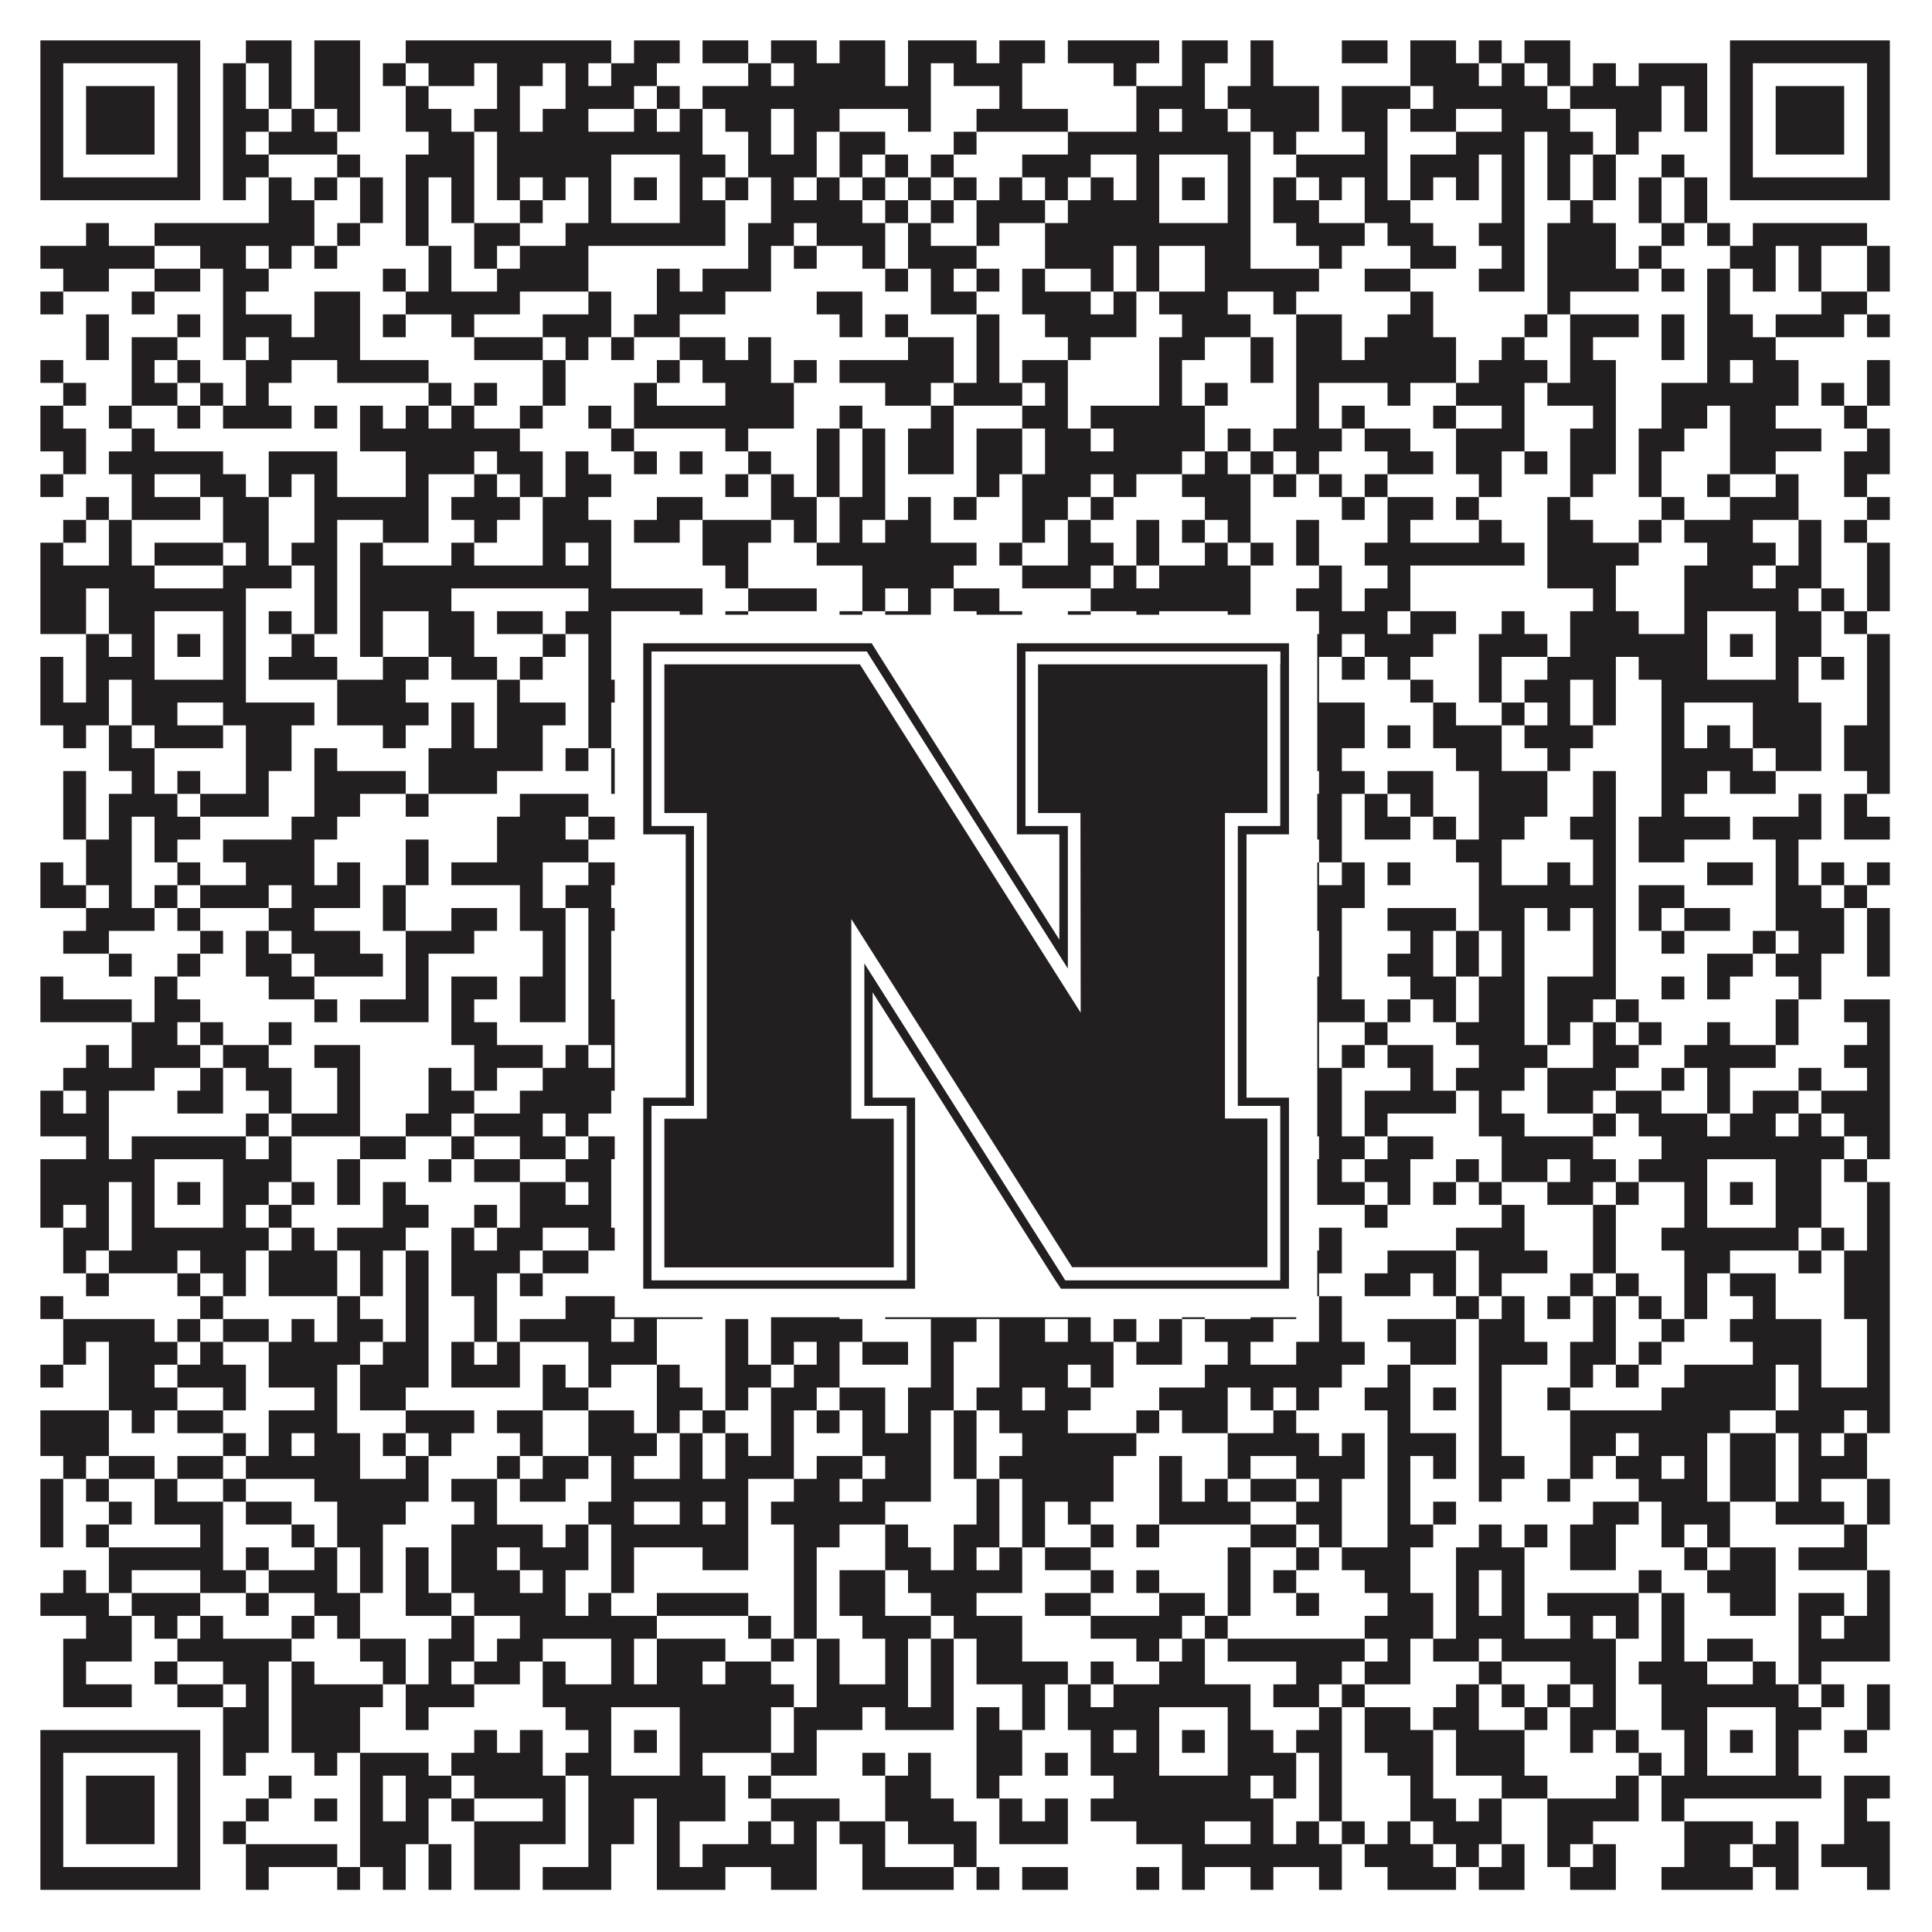 <?xml version="1.0"?>
<svg xmlns="http://www.w3.org/2000/svg" xmlns:xlink="http://www.w3.org/1999/xlink" version="1.1" width="1100px" height="1100px" viewBox="0 0 1100 1100"><rect x="0" y="0" width="1100" height="1100" fill="#ffffff" fill-opacity="1"/><path fill="#231f20" fill-opacity="1" d="M23,23L114,23L114,36L23,36ZM140,23L166,23L166,36L140,36ZM179,23L205,23L205,36L179,36ZM231,23L348,23L348,36L231,36ZM361,23L387,23L387,36L361,36ZM400,23L426,23L426,36L400,36ZM439,23L465,23L465,36L439,36ZM478,23L504,23L504,36L478,36ZM517,23L556,23L556,36L517,36ZM569,23L595,23L595,36L569,36ZM608,23L660,23L660,36L608,36ZM673,23L699,23L699,36L673,36ZM712,23L725,23L725,36L712,36ZM764,23L790,23L790,36L764,36ZM803,23L829,23L829,36L803,36ZM842,23L855,23L855,36L842,36ZM868,23L894,23L894,36L868,36ZM985,23L1076,23L1076,36L985,36ZM23,36L36,36L36,49L23,49ZM101,36L114,36L114,49L101,49ZM127,36L140,36L140,49L127,49ZM153,36L166,36L166,49L153,49ZM179,36L205,36L205,49L179,49ZM218,36L231,36L231,49L218,49ZM244,36L270,36L270,49L244,49ZM283,36L309,36L309,49L283,49ZM322,36L335,36L335,49L322,49ZM348,36L374,36L374,49L348,49ZM426,36L439,36L439,49L426,49ZM452,36L504,36L504,49L452,49ZM517,36L530,36L530,49L517,49ZM543,36L582,36L582,49L543,49ZM634,36L647,36L647,49L634,49ZM673,36L686,36L686,49L673,49ZM712,36L725,36L725,49L712,49ZM803,36L842,36L842,49L803,49ZM855,36L868,36L868,49L855,49ZM881,36L894,36L894,49L881,49ZM907,36L920,36L920,49L907,49ZM933,36L972,36L972,49L933,49ZM985,36L998,36L998,49L985,49ZM1063,36L1076,36L1076,49L1063,49ZM23,49L36,49L36,62L23,62ZM49,49L88,49L88,62L49,62ZM101,49L114,49L114,62L101,62ZM127,49L140,49L140,62L127,62ZM153,49L166,49L166,62L153,62ZM179,49L205,49L205,62L179,62ZM231,49L244,49L244,62L231,62ZM283,49L296,49L296,62L283,62ZM322,49L361,49L361,62L322,62ZM374,49L387,49L387,62L374,62ZM400,49L530,49L530,62L400,62ZM569,49L582,49L582,62L569,62ZM647,49L686,49L686,62L647,62ZM699,49L751,49L751,62L699,62ZM764,49L803,49L803,62L764,62ZM816,49L881,49L881,62L816,62ZM894,49L946,49L946,62L894,62ZM959,49L972,49L972,62L959,62ZM985,49L998,49L998,62L985,62ZM1011,49L1050,49L1050,62L1011,62ZM1063,49L1076,49L1076,62L1063,62ZM23,62L36,62L36,75L23,75ZM49,62L88,62L88,75L49,75ZM101,62L114,62L114,75L101,75ZM127,62L153,62L153,75L127,75ZM166,62L179,62L179,75L166,75ZM192,62L205,62L205,75L192,75ZM231,62L257,62L257,75L231,75ZM270,62L296,62L296,75L270,75ZM309,62L335,62L335,75L309,75ZM361,62L374,62L374,75L361,75ZM387,62L400,62L400,75L387,75ZM413,62L439,62L439,75L413,75ZM452,62L478,62L478,75L452,75ZM517,62L530,62L530,75L517,75ZM556,62L608,62L608,75L556,75ZM647,62L660,62L660,75L647,75ZM673,62L699,62L699,75L673,75ZM712,62L751,62L751,75L712,75ZM764,62L790,62L790,75L764,75ZM803,62L829,62L829,75L803,75ZM855,62L894,62L894,75L855,75ZM920,62L946,62L946,75L920,75ZM959,62L972,62L972,75L959,75ZM985,62L998,62L998,75L985,75ZM1011,62L1050,62L1050,75L1011,75ZM1063,62L1076,62L1076,75L1063,75ZM23,75L36,75L36,88L23,88ZM49,75L88,75L88,88L49,88ZM101,75L114,75L114,88L101,88ZM127,75L140,75L140,88L127,88ZM153,75L192,75L192,88L153,88ZM244,75L270,75L270,88L244,88ZM283,75L400,75L400,88L283,88ZM426,75L439,75L439,88L426,88ZM452,75L465,75L465,88L452,88ZM478,75L504,75L504,88L478,88ZM543,75L556,75L556,88L543,88ZM608,75L712,75L712,88L608,88ZM725,75L738,75L738,88L725,88ZM777,75L790,75L790,88L777,88ZM829,75L868,75L868,88L829,88ZM881,75L907,75L907,88L881,88ZM920,75L933,75L933,88L920,88ZM985,75L998,75L998,88L985,88ZM1011,75L1050,75L1050,88L1011,88ZM1063,75L1076,75L1076,88L1063,88ZM23,88L36,88L36,101L23,101ZM101,88L114,88L114,101L101,101ZM127,88L153,88L153,101L127,101ZM192,88L205,88L205,101L192,101ZM231,88L270,88L270,101L231,101ZM283,88L348,88L348,101L283,101ZM387,88L413,88L413,101L387,101ZM426,88L465,88L465,101L426,101ZM478,88L491,88L491,101L478,101ZM504,88L517,88L517,101L504,101ZM530,88L543,88L543,101L530,101ZM582,88L621,88L621,101L582,101ZM647,88L660,88L660,101L647,101ZM699,88L712,88L712,101L699,101ZM738,88L790,88L790,101L738,101ZM803,88L842,88L842,101L803,101ZM855,88L868,88L868,101L855,101ZM881,88L894,88L894,101L881,101ZM907,88L920,88L920,101L907,101ZM946,88L959,88L959,101L946,101ZM985,88L998,88L998,101L985,101ZM1063,88L1076,88L1076,101L1063,101ZM23,101L114,101L114,114L23,114ZM127,101L140,101L140,114L127,114ZM153,101L166,101L166,114L153,114ZM179,101L192,101L192,114L179,114ZM205,101L218,101L218,114L205,114ZM231,101L244,101L244,114L231,114ZM257,101L270,101L270,114L257,114ZM283,101L296,101L296,114L283,114ZM309,101L322,101L322,114L309,114ZM335,101L348,101L348,114L335,114ZM361,101L374,101L374,114L361,114ZM387,101L400,101L400,114L387,114ZM413,101L426,101L426,114L413,114ZM439,101L452,101L452,114L439,114ZM465,101L478,101L478,114L465,114ZM491,101L504,101L504,114L491,114ZM517,101L530,101L530,114L517,114ZM543,101L556,101L556,114L543,114ZM569,101L582,101L582,114L569,114ZM595,101L608,101L608,114L595,114ZM621,101L634,101L634,114L621,114ZM647,101L660,101L660,114L647,114ZM673,101L686,101L686,114L673,114ZM699,101L712,101L712,114L699,114ZM725,101L738,101L738,114L725,114ZM751,101L764,101L764,114L751,114ZM777,101L790,101L790,114L777,114ZM803,101L816,101L816,114L803,114ZM829,101L842,101L842,114L829,114ZM855,101L868,101L868,114L855,114ZM881,101L894,101L894,114L881,114ZM907,101L920,101L920,114L907,114ZM933,101L946,101L946,114L933,114ZM959,101L972,101L972,114L959,114ZM985,101L1076,101L1076,114L985,114ZM153,114L179,114L179,127L153,127ZM205,114L218,114L218,127L205,127ZM231,114L244,114L244,127L231,127ZM257,114L270,114L270,127L257,127ZM296,114L309,114L309,127L296,127ZM335,114L348,114L348,127L335,127ZM387,114L413,114L413,127L387,127ZM439,114L491,114L491,127L439,127ZM504,114L517,114L517,127L504,127ZM530,114L543,114L543,127L530,127ZM556,114L595,114L595,127L556,127ZM608,114L660,114L660,127L608,127ZM699,114L712,114L712,127L699,127ZM725,114L751,114L751,127L725,127ZM777,114L803,114L803,127L777,127ZM855,114L868,114L868,127L855,127ZM894,114L907,114L907,127L894,127ZM933,114L946,114L946,127L933,127ZM959,114L972,114L972,127L959,127ZM49,127L62,127L62,140L49,140ZM88,127L179,127L179,140L88,140ZM192,127L205,127L205,140L192,140ZM231,127L244,127L244,140L231,140ZM270,127L296,127L296,140L270,140ZM322,127L413,127L413,140L322,140ZM426,127L452,127L452,140L426,140ZM465,127L504,127L504,140L465,140ZM517,127L530,127L530,140L517,140ZM556,127L569,127L569,140L556,140ZM595,127L712,127L712,140L595,140ZM738,127L777,127L777,140L738,140ZM790,127L816,127L816,140L790,140ZM842,127L868,127L868,140L842,140ZM881,127L920,127L920,140L881,140ZM946,127L959,127L959,140L946,140ZM972,127L985,127L985,140L972,140ZM998,127L1063,127L1063,140L998,140ZM23,140L88,140L88,153L23,153ZM114,140L140,140L140,153L114,153ZM153,140L166,140L166,153L153,153ZM179,140L192,140L192,153L179,153ZM244,140L257,140L257,153L244,153ZM270,140L283,140L283,153L270,153ZM296,140L335,140L335,153L296,153ZM426,140L439,140L439,153L426,153ZM452,140L465,140L465,153L452,153ZM491,140L504,140L504,153L491,153ZM517,140L556,140L556,153L517,153ZM595,140L634,140L634,153L595,153ZM647,140L660,140L660,153L647,153ZM686,140L712,140L712,153L686,153ZM751,140L764,140L764,153L751,153ZM803,140L829,140L829,153L803,153ZM855,140L868,140L868,153L855,153ZM881,140L920,140L920,153L881,153ZM933,140L946,140L946,153L933,153ZM985,140L1011,140L1011,153L985,153ZM1024,140L1037,140L1037,153L1024,153ZM1063,140L1076,140L1076,153L1063,153ZM36,153L62,153L62,166L36,166ZM88,153L114,153L114,166L88,166ZM127,153L153,153L153,166L127,166ZM218,153L231,153L231,166L218,166ZM244,153L257,153L257,166L244,166ZM283,153L335,153L335,166L283,166ZM374,153L387,153L387,166L374,166ZM400,153L439,153L439,166L400,166ZM504,153L517,153L517,166L504,166ZM530,153L543,153L543,166L530,166ZM556,153L569,153L569,166L556,166ZM582,153L595,153L595,166L582,166ZM621,153L634,153L634,166L621,166ZM647,153L660,153L660,166L647,166ZM686,153L751,153L751,166L686,166ZM777,153L803,153L803,166L777,166ZM842,153L868,153L868,166L842,166ZM881,153L933,153L933,166L881,166ZM946,153L959,153L959,166L946,166ZM972,153L985,153L985,166L972,166ZM998,153L1011,153L1011,166L998,166ZM1024,153L1037,153L1037,166L1024,166ZM1063,153L1076,153L1076,166L1063,166ZM23,166L36,166L36,179L23,179ZM75,166L88,166L88,179L75,179ZM127,166L140,166L140,179L127,179ZM179,166L205,166L205,179L179,179ZM231,166L296,166L296,179L231,179ZM335,166L348,166L348,179L335,179ZM374,166L413,166L413,179L374,179ZM465,166L491,166L491,179L465,179ZM530,166L556,166L556,179L530,179ZM582,166L621,166L621,179L582,179ZM634,166L647,166L647,179L634,179ZM660,166L699,166L699,179L660,179ZM725,166L738,166L738,179L725,179ZM803,166L816,166L816,179L803,179ZM881,166L894,166L894,179L881,179ZM972,166L985,166L985,179L972,179ZM1037,166L1063,166L1063,179L1037,179ZM49,179L62,179L62,192L49,192ZM101,179L114,179L114,192L101,192ZM127,179L166,179L166,192L127,192ZM179,179L205,179L205,192L179,192ZM218,179L231,179L231,192L218,192ZM257,179L270,179L270,192L257,192ZM309,179L348,179L348,192L309,192ZM361,179L387,179L387,192L361,192ZM478,179L491,179L491,192L478,192ZM504,179L517,179L517,192L504,192ZM556,179L569,179L569,192L556,192ZM595,179L647,179L647,192L595,192ZM673,179L712,179L712,192L673,192ZM738,179L764,179L764,192L738,192ZM790,179L816,179L816,192L790,192ZM868,179L881,179L881,192L868,192ZM894,179L933,179L933,192L894,192ZM946,179L959,179L959,192L946,192ZM972,179L998,179L998,192L972,192ZM1011,179L1050,179L1050,192L1011,192ZM1063,179L1076,179L1076,192L1063,192ZM49,192L62,192L62,205L49,205ZM75,192L101,192L101,205L75,205ZM127,192L140,192L140,205L127,205ZM153,192L205,192L205,205L153,205ZM270,192L309,192L309,205L270,205ZM322,192L335,192L335,205L322,205ZM348,192L361,192L361,205L348,205ZM387,192L413,192L413,205L387,205ZM426,192L439,192L439,205L426,205ZM517,192L543,192L543,205L517,205ZM556,192L569,192L569,205L556,205ZM608,192L621,192L621,205L608,205ZM660,192L686,192L686,205L660,205ZM712,192L725,192L725,205L712,205ZM738,192L764,192L764,205L738,205ZM777,192L829,192L829,205L777,205ZM855,192L868,192L868,205L855,205ZM894,192L907,192L907,205L894,205ZM946,192L959,192L959,205L946,205ZM972,192L1011,192L1011,205L972,205ZM23,205L36,205L36,218L23,218ZM75,205L88,205L88,218L75,218ZM101,205L114,205L114,218L101,218ZM140,205L166,205L166,218L140,218ZM192,205L244,205L244,218L192,218ZM309,205L322,205L322,218L309,218ZM374,205L387,205L387,218L374,218ZM400,205L439,205L439,218L400,218ZM452,205L465,205L465,218L452,218ZM478,205L543,205L543,218L478,218ZM556,205L569,205L569,218L556,218ZM582,205L608,205L608,218L582,218ZM660,205L673,205L673,218L660,218ZM712,205L725,205L725,218L712,218ZM738,205L829,205L829,218L738,218ZM842,205L881,205L881,218L842,218ZM894,205L920,205L920,218L894,218ZM972,205L985,205L985,218L972,218ZM998,205L1024,205L1024,218L998,218ZM1063,205L1076,205L1076,218L1063,218ZM36,218L49,218L49,231L36,231ZM75,218L101,218L101,231L75,231ZM114,218L127,218L127,231L114,231ZM140,218L153,218L153,231L140,231ZM244,218L257,218L257,231L244,231ZM270,218L283,218L283,231L270,231ZM309,218L322,218L322,231L309,231ZM361,218L374,218L374,231L361,231ZM413,218L452,218L452,231L413,231ZM504,218L530,218L530,231L504,231ZM543,218L582,218L582,231L543,231ZM595,218L608,218L608,231L595,231ZM660,218L673,218L673,231L660,231ZM686,218L699,218L699,231L686,231ZM738,218L751,218L751,231L738,231ZM790,218L803,218L803,231L790,231ZM829,218L868,218L868,231L829,231ZM881,218L920,218L920,231L881,231ZM946,218L1024,218L1024,231L946,231ZM1037,218L1050,218L1050,231L1037,231ZM1063,218L1076,218L1076,231L1063,231ZM23,231L36,231L36,244L23,244ZM62,231L75,231L75,244L62,244ZM101,231L114,231L114,244L101,244ZM127,231L166,231L166,244L127,244ZM179,231L192,231L192,244L179,244ZM205,231L218,231L218,244L205,244ZM231,231L244,231L244,244L231,244ZM257,231L270,231L270,244L257,244ZM296,231L309,231L309,244L296,244ZM335,231L348,231L348,244L335,244ZM361,231L452,231L452,244L361,244ZM478,231L491,231L491,244L478,244ZM530,231L543,231L543,244L530,244ZM582,231L608,231L608,244L582,244ZM621,231L686,231L686,244L621,244ZM738,231L751,231L751,244L738,244ZM764,231L777,231L777,244L764,244ZM816,231L829,231L829,244L816,244ZM855,231L868,231L868,244L855,244ZM907,231L920,231L920,244L907,244ZM946,231L972,231L972,244L946,244ZM985,231L1011,231L1011,244L985,244ZM1050,231L1063,231L1063,244L1050,244ZM23,244L49,244L49,257L23,257ZM75,244L88,244L88,257L75,257ZM205,244L296,244L296,257L205,257ZM348,244L361,244L361,257L348,257ZM413,244L426,244L426,257L413,257ZM465,244L478,244L478,257L465,257ZM491,244L504,244L504,257L491,257ZM517,244L543,244L543,257L517,257ZM556,244L582,244L582,257L556,257ZM595,244L621,244L621,257L595,257ZM634,244L686,244L686,257L634,257ZM699,244L712,244L712,257L699,257ZM725,244L764,244L764,257L725,257ZM777,244L803,244L803,257L777,257ZM829,244L868,244L868,257L829,257ZM894,244L920,244L920,257L894,257ZM933,244L959,244L959,257L933,257ZM985,244L1037,244L1037,257L985,257ZM1063,244L1076,244L1076,257L1063,257ZM36,257L49,257L49,270L36,270ZM62,257L127,257L127,270L62,270ZM153,257L192,257L192,270L153,270ZM231,257L270,257L270,270L231,270ZM283,257L309,257L309,270L283,270ZM322,257L335,257L335,270L322,270ZM361,257L374,257L374,270L361,270ZM387,257L400,257L400,270L387,270ZM426,257L439,257L439,270L426,270ZM465,257L478,257L478,270L465,270ZM491,257L504,257L504,270L491,270ZM517,257L543,257L543,270L517,270ZM556,257L582,257L582,270L556,270ZM595,257L673,257L673,270L595,270ZM686,257L699,257L699,270L686,270ZM712,257L725,257L725,270L712,270ZM738,257L751,257L751,270L738,270ZM790,257L816,257L816,270L790,270ZM829,257L855,257L855,270L829,270ZM868,257L881,257L881,270L868,270ZM894,257L920,257L920,270L894,270ZM933,257L946,257L946,270L933,270ZM985,257L1011,257L1011,270L985,270ZM1050,257L1076,257L1076,270L1050,270ZM23,270L36,270L36,283L23,283ZM75,270L88,270L88,283L75,283ZM114,270L140,270L140,283L114,283ZM153,270L166,270L166,283L153,283ZM179,270L192,270L192,283L179,283ZM231,270L244,270L244,283L231,283ZM270,270L283,270L283,283L270,283ZM296,270L309,270L309,283L296,283ZM322,270L348,270L348,283L322,283ZM413,270L426,270L426,283L413,283ZM439,270L452,270L452,283L439,283ZM465,270L478,270L478,283L465,283ZM491,270L504,270L504,283L491,283ZM556,270L569,270L569,283L556,283ZM582,270L621,270L621,283L582,283ZM634,270L647,270L647,283L634,283ZM673,270L712,270L712,283L673,283ZM725,270L738,270L738,283L725,283ZM751,270L764,270L764,283L751,283ZM777,270L790,270L790,283L777,283ZM842,270L855,270L855,283L842,283ZM894,270L907,270L907,283L894,283ZM933,270L946,270L946,283L933,283ZM972,270L985,270L985,283L972,283ZM1011,270L1024,270L1024,283L1011,283ZM1050,270L1063,270L1063,283L1050,283ZM49,283L62,283L62,296L49,296ZM75,283L114,283L114,296L75,296ZM127,283L153,283L153,296L127,296ZM179,283L244,283L244,296L179,296ZM257,283L296,283L296,296L257,296ZM309,283L335,283L335,296L309,296ZM374,283L400,283L400,296L374,296ZM439,283L465,283L465,296L439,296ZM478,283L504,283L504,296L478,296ZM517,283L530,283L530,296L517,296ZM543,283L556,283L556,296L543,296ZM582,283L608,283L608,296L582,296ZM621,283L634,283L634,296L621,296ZM686,283L712,283L712,296L686,296ZM764,283L777,283L777,296L764,296ZM790,283L816,283L816,296L790,296ZM829,283L842,283L842,296L829,296ZM881,283L894,283L894,296L881,296ZM946,283L959,283L959,296L946,296ZM985,283L1024,283L1024,296L985,296ZM1063,283L1076,283L1076,296L1063,296ZM36,296L49,296L49,309L36,309ZM62,296L75,296L75,309L62,309ZM127,296L153,296L153,309L127,309ZM179,296L192,296L192,309L179,309ZM218,296L244,296L244,309L218,309ZM270,296L283,296L283,309L270,309ZM309,296L348,296L348,309L309,309ZM361,296L387,296L387,309L361,309ZM400,296L439,296L439,309L400,309ZM452,296L465,296L465,309L452,309ZM478,296L491,296L491,309L478,309ZM504,296L530,296L530,309L504,309ZM582,296L595,296L595,309L582,309ZM608,296L621,296L621,309L608,309ZM647,296L660,296L660,309L647,309ZM673,296L686,296L686,309L673,309ZM699,296L712,296L712,309L699,309ZM738,296L751,296L751,309L738,309ZM790,296L803,296L803,309L790,309ZM842,296L855,296L855,309L842,309ZM881,296L907,296L907,309L881,309ZM933,296L946,296L946,309L933,309ZM959,296L998,296L998,309L959,309ZM1024,296L1037,296L1037,309L1024,309ZM1050,296L1063,296L1063,309L1050,309ZM23,309L36,309L36,322L23,322ZM62,309L75,309L75,322L62,322ZM88,309L127,309L127,322L88,322ZM140,309L153,309L153,322L140,322ZM166,309L192,309L192,322L166,322ZM205,309L218,309L218,322L205,322ZM257,309L270,309L270,322L257,322ZM309,309L322,309L322,322L309,322ZM335,309L348,309L348,322L335,322ZM400,309L426,309L426,322L400,322ZM465,309L556,309L556,322L465,322ZM569,309L582,309L582,322L569,322ZM608,309L634,309L634,322L608,322ZM647,309L660,309L660,322L647,322ZM686,309L699,309L699,322L686,322ZM712,309L725,309L725,322L712,322ZM738,309L751,309L751,322L738,322ZM777,309L868,309L868,322L777,322ZM881,309L933,309L933,322L881,322ZM972,309L1011,309L1011,322L972,322ZM1024,309L1037,309L1037,322L1024,322ZM1063,309L1076,309L1076,322L1063,322ZM23,322L88,322L88,335L23,335ZM127,322L166,322L166,335L127,335ZM179,322L192,322L192,335L179,335ZM205,322L348,322L348,335L205,335ZM413,322L426,322L426,335L413,335ZM491,322L543,322L543,335L491,335ZM582,322L621,322L621,335L582,335ZM634,322L647,322L647,335L634,335ZM660,322L712,322L712,335L660,335ZM751,322L764,322L764,335L751,335ZM790,322L803,322L803,335L790,335ZM881,322L920,322L920,335L881,335ZM959,322L998,322L998,335L959,335ZM1011,322L1037,322L1037,335L1011,335ZM1063,322L1076,322L1076,335L1063,335ZM23,335L49,335L49,348L23,348ZM62,335L140,335L140,348L62,348ZM179,335L192,335L192,348L179,348ZM205,335L257,335L257,348L205,348ZM335,335L400,335L400,348L335,348ZM426,335L465,335L465,348L426,348ZM491,335L504,335L504,348L491,348ZM517,335L530,335L530,348L517,348ZM543,335L569,335L569,348L543,348ZM621,335L712,335L712,348L621,348ZM738,335L764,335L764,348L738,348ZM777,335L803,335L803,348L777,348ZM907,335L920,335L920,348L907,348ZM959,335L1024,335L1024,348L959,348ZM1037,335L1050,335L1050,348L1037,348ZM1063,335L1076,335L1076,348L1063,348ZM23,348L49,348L49,361L23,361ZM62,348L88,348L88,361L62,361ZM127,348L140,348L140,361L127,361ZM153,348L166,348L166,361L153,361ZM179,348L192,348L192,361L179,361ZM205,348L218,348L218,361L205,361ZM244,348L270,348L270,361L244,361ZM283,348L309,348L309,361L283,361ZM322,348L348,348L348,361L322,361ZM387,348L400,348L400,361L387,361ZM413,348L426,348L426,361L413,361ZM478,348L491,348L491,361L478,361ZM504,348L530,348L530,361L504,361ZM556,348L582,348L582,361L556,361ZM608,348L621,348L621,361L608,361ZM647,348L660,348L660,361L647,361ZM699,348L712,348L712,361L699,361ZM751,348L790,348L790,361L751,361ZM803,348L829,348L829,361L803,361ZM855,348L868,348L868,361L855,361ZM894,348L933,348L933,361L894,361ZM959,348L972,348L972,361L959,361ZM1011,348L1037,348L1037,361L1011,361ZM1050,348L1063,348L1063,361L1050,361ZM49,361L62,361L62,374L49,374ZM75,361L88,361L88,374L75,374ZM101,361L114,361L114,374L101,374ZM127,361L140,361L140,374L127,374ZM166,361L179,361L179,374L166,374ZM205,361L218,361L218,374L205,374ZM244,361L270,361L270,374L244,374ZM309,361L322,361L322,374L309,374ZM335,361L348,361L348,374L335,374ZM361,361L374,361L374,374L361,374ZM387,361L400,361L400,374L387,374ZM426,361L452,361L452,374L426,374ZM478,361L504,361L504,374L478,374ZM530,361L543,361L543,374L530,374ZM582,361L660,361L660,374L582,374ZM673,361L686,361L686,374L673,374ZM699,361L712,361L712,374L699,374ZM725,361L764,361L764,374L725,374ZM777,361L816,361L816,374L777,374ZM842,361L881,361L881,374L842,374ZM894,361L972,361L972,374L894,374ZM985,361L998,361L998,374L985,374ZM1011,361L1037,361L1037,374L1011,374ZM1063,361L1076,361L1076,374L1063,374ZM23,374L36,374L36,387L23,387ZM49,374L88,374L88,387L49,387ZM127,374L140,374L140,387L127,387ZM153,374L192,374L192,387L153,387ZM218,374L244,374L244,387L218,387ZM257,374L283,374L283,387L257,387ZM296,374L309,374L309,387L296,387ZM335,374L348,374L348,387L335,387ZM387,374L439,374L439,387L387,387ZM465,374L478,374L478,387L465,387ZM504,374L517,374L517,387L504,387ZM530,374L543,374L543,387L530,387ZM556,374L595,374L595,387L556,387ZM621,374L634,374L634,387L621,387ZM647,374L660,374L660,387L647,387ZM699,374L712,374L712,387L699,387ZM725,374L751,374L751,387L725,387ZM764,374L777,374L777,387L764,387ZM790,374L803,374L803,387L790,387ZM842,374L855,374L855,387L842,387ZM881,374L920,374L920,387L881,387ZM933,374L972,374L972,387L933,387ZM1011,374L1024,374L1024,387L1011,387ZM1037,374L1050,374L1050,387L1037,387ZM1063,374L1076,374L1076,387L1063,387ZM23,387L36,387L36,400L23,400ZM49,387L62,387L62,400L49,400ZM75,387L140,387L140,400L75,400ZM192,387L231,387L231,400L192,400ZM283,387L296,387L296,400L283,400ZM335,387L465,387L465,400L335,400ZM478,387L491,387L491,400L478,400ZM504,387L543,387L543,400L504,400ZM556,387L582,387L582,400L556,400ZM647,387L725,387L725,400L647,400ZM738,387L751,387L751,400L738,400ZM803,387L816,387L816,400L803,400ZM842,387L855,387L855,400L842,400ZM868,387L894,387L894,400L868,400ZM907,387L920,387L920,400L907,400ZM946,387L1024,387L1024,400L946,400ZM1063,387L1076,387L1076,400L1063,400ZM23,400L62,400L62,413L23,413ZM75,400L101,400L101,413L75,413ZM127,400L179,400L179,413L127,413ZM192,400L244,400L244,413L192,413ZM257,400L270,400L270,413L257,413ZM283,400L322,400L322,413L283,413ZM335,400L348,400L348,413L335,413ZM387,400L400,400L400,413L387,413ZM426,400L478,400L478,413L426,413ZM491,400L504,400L504,413L491,413ZM517,400L543,400L543,413L517,413ZM556,400L569,400L569,413L556,413ZM595,400L673,400L673,413L595,413ZM686,400L699,400L699,413L686,413ZM712,400L725,400L725,413L712,413ZM738,400L777,400L777,413L738,413ZM816,400L829,400L829,413L816,413ZM855,400L868,400L868,413L855,413ZM881,400L894,400L894,413L881,413ZM907,400L920,400L920,413L907,413ZM946,400L959,400L959,413L946,413ZM998,400L1037,400L1037,413L998,413ZM1063,400L1076,400L1076,413L1063,413ZM36,413L49,413L49,426L36,426ZM62,413L75,413L75,426L62,426ZM88,413L127,413L127,426L88,426ZM140,413L166,413L166,426L140,426ZM218,413L231,413L231,426L218,426ZM257,413L270,413L270,426L257,426ZM283,413L309,413L309,426L283,426ZM335,413L348,413L348,426L335,426ZM387,413L400,413L400,426L387,426ZM413,413L439,413L439,426L413,426ZM465,413L504,413L504,426L465,426ZM517,413L530,413L530,426L517,426ZM543,413L582,413L582,426L543,426ZM595,413L608,413L608,426L595,426ZM647,413L673,413L673,426L647,426ZM686,413L725,413L725,426L686,426ZM738,413L777,413L777,426L738,426ZM790,413L803,413L803,426L790,426ZM816,413L855,413L855,426L816,426ZM868,413L907,413L907,426L868,426ZM946,413L959,413L959,426L946,426ZM972,413L985,413L985,426L972,426ZM998,413L1037,413L1037,426L998,426ZM1050,413L1076,413L1076,426L1050,426ZM62,426L88,426L88,439L62,439ZM140,426L166,426L166,439L140,439ZM179,426L192,426L192,439L179,439ZM244,426L309,426L309,439L244,439ZM322,426L335,426L335,439L322,439ZM348,426L374,426L374,439L348,439ZM413,426L452,426L452,439L413,439ZM465,426L530,426L530,439L465,439ZM582,426L608,426L608,439L582,439ZM673,426L686,426L686,439L673,439ZM699,426L712,426L712,439L699,439ZM738,426L764,426L764,439L738,439ZM829,426L855,426L855,439L829,439ZM881,426L894,426L894,439L881,439ZM946,426L998,426L998,439L946,439ZM1011,426L1037,426L1037,439L1011,439ZM1050,426L1076,426L1076,439L1050,439ZM36,439L49,439L49,452L36,452ZM75,439L88,439L88,452L75,452ZM101,439L114,439L114,452L101,452ZM140,439L153,439L153,452L140,452ZM179,439L231,439L231,452L179,452ZM244,439L283,439L283,452L244,452ZM348,439L374,439L374,452L348,452ZM400,439L452,439L452,452L400,452ZM465,439L491,439L491,452L465,452ZM504,439L517,439L517,452L504,452ZM569,439L595,439L595,452L569,452ZM608,439L660,439L660,452L608,452ZM751,439L777,439L777,452L751,452ZM790,439L816,439L816,452L790,452ZM842,439L881,439L881,452L842,452ZM907,439L920,439L920,452L907,452ZM946,439L972,439L972,452L946,452ZM985,439L1011,439L1011,452L985,452ZM1063,439L1076,439L1076,452L1063,452ZM36,452L49,452L49,465L36,465ZM62,452L101,452L101,465L62,465ZM114,452L153,452L153,465L114,465ZM179,452L205,452L205,465L179,465ZM231,452L244,452L244,465L231,465ZM296,452L335,452L335,465L296,465ZM374,452L387,452L387,465L374,465ZM413,452L426,452L426,465L413,465ZM439,452L478,452L478,465L439,465ZM491,452L504,452L504,465L491,465ZM543,452L556,452L556,465L543,465ZM634,452L647,452L647,465L634,465ZM660,452L673,452L673,465L660,465ZM725,452L764,452L764,465L725,465ZM777,452L790,452L790,465L777,465ZM803,452L816,452L816,465L803,465ZM842,452L881,452L881,465L842,465ZM907,452L920,452L920,465L907,465ZM946,452L959,452L959,465L946,465ZM1024,452L1037,452L1037,465L1024,465ZM1050,452L1063,452L1063,465L1050,465ZM36,465L49,465L49,478L36,478ZM62,465L75,465L75,478L62,478ZM88,465L114,465L114,478L88,478ZM166,465L192,465L192,478L166,478ZM283,465L322,465L322,478L283,478ZM335,465L387,465L387,478L335,478ZM400,465L413,465L413,478L400,478ZM478,465L491,465L491,478L478,478ZM517,465L530,465L530,478L517,478ZM569,465L582,465L582,478L569,478ZM595,465L621,465L621,478L595,478ZM634,465L673,465L673,478L634,478ZM712,465L764,465L764,478L712,478ZM777,465L803,465L803,478L777,478ZM816,465L829,465L829,478L816,478ZM842,465L868,465L868,478L842,478ZM894,465L920,465L920,478L894,478ZM933,465L985,465L985,478L933,478ZM998,465L1037,465L1037,478L998,478ZM1050,465L1076,465L1076,478L1050,478ZM49,478L75,478L75,491L49,491ZM88,478L101,478L101,491L88,491ZM127,478L179,478L179,491L127,491ZM231,478L244,478L244,491L231,491ZM283,478L335,478L335,491L283,491ZM361,478L374,478L374,491L361,491ZM400,478L465,478L465,491L400,491ZM478,478L491,478L491,491L478,491ZM530,478L543,478L543,491L530,491ZM582,478L621,478L621,491L582,491ZM634,478L712,478L712,491L634,491ZM751,478L764,478L764,491L751,491ZM829,478L855,478L855,491L829,491ZM907,478L920,478L920,491L907,491ZM933,478L959,478L959,491L933,491ZM1011,478L1024,478L1024,491L1011,491ZM23,491L36,491L36,504L23,504ZM49,491L75,491L75,504L49,504ZM101,491L114,491L114,504L101,504ZM140,491L179,491L179,504L140,504ZM192,491L205,491L205,504L192,504ZM231,491L244,491L244,504L231,504ZM257,491L309,491L309,504L257,504ZM335,491L400,491L400,504L335,504ZM413,491L426,491L426,504L413,504ZM452,491L478,491L478,504L452,504ZM491,491L543,491L543,504L491,504ZM556,491L569,491L569,504L556,504ZM634,491L660,491L660,504L634,504ZM686,491L699,491L699,504L686,504ZM738,491L751,491L751,504L738,504ZM764,491L777,491L777,504L764,504ZM790,491L803,491L803,504L790,504ZM842,491L855,491L855,504L842,504ZM881,491L894,491L894,504L881,504ZM907,491L920,491L920,504L907,504ZM972,491L998,491L998,504L972,504ZM1011,491L1024,491L1024,504L1011,504ZM1037,491L1050,491L1050,504L1037,504ZM1063,491L1076,491L1076,504L1063,504ZM23,504L49,504L49,517L23,517ZM62,504L75,504L75,517L62,517ZM88,504L101,504L101,517L88,517ZM114,504L153,504L153,517L114,517ZM166,504L205,504L205,517L166,517ZM218,504L231,504L231,517L218,517ZM296,504L309,504L309,517L296,517ZM322,504L348,504L348,517L322,517ZM361,504L374,504L374,517L361,517ZM387,504L439,504L439,517L387,517ZM452,504L478,504L478,517L452,517ZM491,504L517,504L517,517L491,517ZM530,504L556,504L556,517L530,517ZM582,504L595,504L595,517L582,517ZM608,504L621,504L621,517L608,517ZM634,504L660,504L660,517L634,517ZM712,504L725,504L725,517L712,517ZM738,504L777,504L777,517L738,517ZM842,504L920,504L920,517L842,517ZM933,504L959,504L959,517L933,517ZM1011,504L1037,504L1037,517L1011,517ZM1050,504L1063,504L1063,517L1050,517ZM49,517L88,517L88,530L49,530ZM101,517L114,517L114,530L101,530ZM153,517L179,517L179,530L153,530ZM218,517L231,517L231,530L218,530ZM257,517L283,517L283,530L257,530ZM296,517L322,517L322,530L296,530ZM335,517L374,517L374,530L335,530ZM387,517L400,517L400,530L387,530ZM413,517L504,517L504,530L413,530ZM517,517L556,517L556,530L517,530ZM582,517L647,517L647,530L582,530ZM673,517L699,517L699,530L673,530ZM725,517L764,517L764,530L725,530ZM790,517L829,517L829,530L790,530ZM842,517L868,517L868,530L842,530ZM881,517L894,517L894,530L881,530ZM907,517L920,517L920,530L907,530ZM933,517L946,517L946,530L933,530ZM959,517L985,517L985,530L959,530ZM1011,517L1050,517L1050,530L1011,530ZM1063,517L1076,517L1076,530L1063,530ZM36,530L62,530L62,543L36,543ZM114,530L127,530L127,543L114,543ZM140,530L153,530L153,543L140,543ZM166,530L205,530L205,543L166,543ZM231,530L270,530L270,543L231,543ZM309,530L322,530L322,543L309,543ZM335,530L348,530L348,543L335,543ZM374,530L387,530L387,543L374,543ZM400,530L426,530L426,543L400,543ZM439,530L452,530L452,543L439,543ZM465,530L491,530L491,543L465,543ZM504,530L543,530L543,543L504,543ZM569,530L595,530L595,543L569,543ZM608,530L673,530L673,543L608,543ZM686,530L699,530L699,543L686,543ZM725,530L738,530L738,543L725,543ZM751,530L764,530L764,543L751,543ZM803,530L816,530L816,543L803,543ZM829,530L842,530L842,543L829,543ZM855,530L868,530L868,543L855,543ZM907,530L920,530L920,543L907,543ZM946,530L959,530L959,543L946,543ZM998,530L1011,530L1011,543L998,543ZM1024,530L1050,530L1050,543L1024,543ZM1063,530L1076,530L1076,543L1063,543ZM62,543L75,543L75,556L62,556ZM101,543L114,543L114,556L101,556ZM140,543L166,543L166,556L140,556ZM179,543L218,543L218,556L179,556ZM231,543L244,543L244,556L231,556ZM309,543L322,543L322,556L309,556ZM335,543L348,543L348,556L335,556ZM387,543L413,543L413,556L387,556ZM426,543L439,543L439,556L426,556ZM478,543L504,543L504,556L478,556ZM517,543L556,543L556,556L517,556ZM582,543L595,543L595,556L582,556ZM634,543L647,543L647,556L634,556ZM660,543L673,543L673,556L660,556ZM699,543L712,543L712,556L699,556ZM751,543L764,543L764,556L751,556ZM790,543L816,543L816,556L790,556ZM829,543L842,543L842,556L829,556ZM855,543L868,543L868,556L855,556ZM907,543L920,543L920,556L907,556ZM972,543L998,543L998,556L972,556ZM1011,543L1037,543L1037,556L1011,556ZM1063,543L1076,543L1076,556L1063,556ZM23,556L36,556L36,569L23,569ZM88,556L101,556L101,569L88,569ZM153,556L179,556L179,569L153,569ZM231,556L244,556L244,569L231,569ZM257,556L283,556L283,569L257,569ZM296,556L322,556L322,569L296,569ZM335,556L348,556L348,569L335,569ZM387,556L400,556L400,569L387,569ZM426,556L452,556L452,569L426,569ZM465,556L478,556L478,569L465,569ZM517,556L530,556L530,569L517,569ZM556,556L569,556L569,569L556,569ZM608,556L712,556L712,569L608,569ZM738,556L764,556L764,569L738,569ZM803,556L829,556L829,569L803,569ZM842,556L868,556L868,569L842,569ZM881,556L920,556L920,569L881,569ZM946,556L959,556L959,569L946,569ZM972,556L985,556L985,569L972,569ZM1024,556L1037,556L1037,569L1024,569ZM23,569L75,569L75,582L23,582ZM88,569L114,569L114,582L88,582ZM179,569L192,569L192,582L179,582ZM205,569L244,569L244,582L205,582ZM257,569L270,569L270,582L257,582ZM296,569L322,569L322,582L296,582ZM335,569L374,569L374,582L335,582ZM400,569L413,569L413,582L400,582ZM426,569L452,569L452,582L426,582ZM478,569L491,569L491,582L478,582ZM517,569L530,569L530,582L517,582ZM543,569L569,569L569,582L543,582ZM608,569L634,569L634,582L608,582ZM647,569L673,569L673,582L647,582ZM725,569L777,569L777,582L725,582ZM790,569L803,569L803,582L790,582ZM816,569L829,569L829,582L816,582ZM842,569L868,569L868,582L842,582ZM881,569L907,569L907,582L881,582ZM920,569L933,569L933,582L920,582ZM1011,569L1024,569L1024,582L1011,582ZM1050,569L1076,569L1076,582L1050,582ZM75,582L101,582L101,595L75,595ZM114,582L127,582L127,595L114,595ZM153,582L166,582L166,595L153,595ZM257,582L283,582L283,595L257,595ZM335,582L374,582L374,595L335,595ZM400,582L413,582L413,595L400,595ZM439,582L452,582L452,595L439,595ZM465,582L530,582L530,595L465,595ZM543,582L556,582L556,595L543,595ZM608,582L660,582L660,595L608,595ZM686,582L712,582L712,595L686,595ZM738,582L751,582L751,595L738,595ZM777,582L790,582L790,595L777,595ZM829,582L868,582L868,595L829,595ZM881,582L894,582L894,595L881,595ZM907,582L920,582L920,595L907,595ZM933,582L946,582L946,595L933,595ZM972,582L985,582L985,595L972,595ZM1011,582L1024,582L1024,595L1011,595ZM1063,582L1076,582L1076,595L1063,595ZM49,595L62,595L62,608L49,608ZM75,595L114,595L114,608L75,608ZM127,595L153,595L153,608L127,608ZM179,595L205,595L205,608L179,608ZM270,595L309,595L309,608L270,608ZM322,595L335,595L335,608L322,608ZM348,595L361,595L361,608L348,608ZM387,595L413,595L413,608L387,608ZM452,595L478,595L478,608L452,608ZM491,595L504,595L504,608L491,608ZM517,595L530,595L530,608L517,608ZM556,595L569,595L569,608L556,608ZM608,595L686,595L686,608L608,608ZM712,595L725,595L725,608L712,608ZM738,595L751,595L751,608L738,608ZM764,595L777,595L777,608L764,608ZM790,595L816,595L816,608L790,608ZM842,595L881,595L881,608L842,608ZM907,595L933,595L933,608L907,608ZM959,595L1011,595L1011,608L959,608ZM1050,595L1076,595L1076,608L1050,608ZM36,608L88,608L88,621L36,621ZM114,608L127,608L127,621L114,621ZM140,608L166,608L166,621L140,621ZM192,608L205,608L205,621L192,621ZM244,608L257,608L257,621L244,621ZM270,608L283,608L283,621L270,621ZM309,608L387,608L387,621L309,621ZM413,608L426,608L426,621L413,621ZM452,608L465,608L465,621L452,621ZM478,608L491,608L491,621L478,621ZM504,608L517,608L517,621L504,621ZM543,608L582,608L582,621L543,621ZM595,608L621,608L621,621L595,621ZM634,608L647,608L647,621L634,621ZM660,608L673,608L673,621L660,621ZM738,608L764,608L764,621L738,621ZM803,608L816,608L816,621L803,621ZM829,608L868,608L868,621L829,621ZM881,608L920,608L920,621L881,621ZM946,608L959,608L959,621L946,621ZM972,608L985,608L985,621L972,621ZM1024,608L1037,608L1037,621L1024,621ZM1063,608L1076,608L1076,621L1063,621ZM23,621L36,621L36,634L23,634ZM49,621L62,621L62,634L49,634ZM101,621L127,621L127,634L101,634ZM153,621L166,621L166,634L153,634ZM192,621L205,621L205,634L192,634ZM244,621L270,621L270,634L244,634ZM296,621L348,621L348,634L296,634ZM387,621L452,621L452,634L387,634ZM465,621L491,621L491,634L465,634ZM517,621L530,621L530,634L517,634ZM556,621L582,621L582,634L556,634ZM608,621L647,621L647,634L608,634ZM712,621L764,621L764,634L712,634ZM777,621L829,621L829,634L777,634ZM842,621L855,621L855,634L842,634ZM881,621L907,621L907,634L881,634ZM920,621L946,621L946,634L920,634ZM972,621L985,621L985,634L972,634ZM998,621L1024,621L1024,634L998,634ZM1037,621L1076,621L1076,634L1037,634ZM23,634L62,634L62,647L23,647ZM140,634L153,634L153,647L140,647ZM166,634L205,634L205,647L166,647ZM231,634L257,634L257,647L231,647ZM270,634L309,634L309,647L270,647ZM322,634L335,634L335,647L322,647ZM387,634L400,634L400,647L387,647ZM413,634L426,634L426,647L413,647ZM439,634L452,634L452,647L439,647ZM465,634L478,634L478,647L465,647ZM491,634L517,634L517,647L491,647ZM530,634L556,634L556,647L530,647ZM582,634L634,634L634,647L582,647ZM647,634L699,634L699,647L647,647ZM725,634L764,634L764,647L725,647ZM777,634L790,634L790,647L777,647ZM842,634L868,634L868,647L842,647ZM907,634L920,634L920,647L907,647ZM933,634L972,634L972,647L933,647ZM985,634L1011,634L1011,647L985,647ZM1024,634L1037,634L1037,647L1024,647ZM1050,634L1076,634L1076,647L1050,647ZM49,647L62,647L62,660L49,660ZM75,647L140,647L140,660L75,660ZM153,647L166,647L166,660L153,660ZM205,647L231,647L231,660L205,660ZM257,647L270,647L270,660L257,660ZM296,647L322,647L322,660L296,660ZM335,647L413,647L413,660L335,660ZM426,647L465,647L465,660L426,660ZM504,647L517,647L517,660L504,660ZM530,647L556,647L556,660L530,660ZM582,647L595,647L595,660L582,660ZM608,647L621,647L621,660L608,660ZM634,647L738,647L738,660L634,660ZM751,647L777,647L777,660L751,660ZM790,647L816,647L816,660L790,660ZM855,647L907,647L907,660L855,660ZM946,647L1050,647L1050,660L946,660ZM1063,647L1076,647L1076,660L1063,660ZM23,660L88,660L88,673L23,673ZM127,660L166,660L166,673L127,673ZM192,660L205,660L205,673L192,673ZM244,660L257,660L257,673L244,673ZM270,660L296,660L296,673L270,673ZM322,660L348,660L348,673L322,673ZM387,660L400,660L400,673L387,673ZM439,660L504,660L504,673L439,673ZM517,660L556,660L556,673L517,673ZM569,660L582,660L582,673L569,673ZM595,660L608,660L608,673L595,673ZM621,660L660,660L660,673L621,673ZM699,660L712,660L712,673L699,673ZM725,660L764,660L764,673L725,673ZM777,660L803,660L803,673L777,673ZM829,660L842,660L842,673L829,673ZM855,660L881,660L881,673L855,673ZM894,660L920,660L920,673L894,673ZM933,660L972,660L972,673L933,673ZM1011,660L1037,660L1037,673L1011,673ZM1050,660L1063,660L1063,673L1050,673ZM23,673L62,673L62,686L23,686ZM75,673L88,673L88,686L75,686ZM101,673L114,673L114,686L101,686ZM127,673L153,673L153,686L127,686ZM166,673L179,673L179,686L166,686ZM192,673L205,673L205,686L192,686ZM218,673L231,673L231,686L218,686ZM296,673L322,673L322,686L296,686ZM335,673L348,673L348,686L335,686ZM361,673L374,673L374,686L361,686ZM387,673L439,673L439,686L387,686ZM465,673L504,673L504,686L465,686ZM517,673L530,673L530,686L517,686ZM543,673L556,673L556,686L543,686ZM608,673L621,673L621,686L608,686ZM634,673L660,673L660,686L634,686ZM673,673L686,673L686,686L673,686ZM699,673L777,673L777,686L699,686ZM790,673L803,673L803,686L790,686ZM816,673L829,673L829,686L816,686ZM842,673L855,673L855,686L842,686ZM881,673L907,673L907,686L881,686ZM920,673L933,673L933,686L920,686ZM959,673L972,673L972,686L959,686ZM985,673L998,673L998,686L985,686ZM1011,673L1037,673L1037,686L1011,686ZM1063,673L1076,673L1076,686L1063,686ZM23,686L36,686L36,699L23,699ZM49,686L62,686L62,699L49,699ZM75,686L88,686L88,699L75,699ZM127,686L140,686L140,699L127,699ZM153,686L166,686L166,699L153,699ZM218,686L244,686L244,699L218,699ZM270,686L283,686L283,699L270,699ZM296,686L348,686L348,699L296,699ZM387,686L400,686L400,699L387,699ZM413,686L439,686L439,699L413,699ZM452,686L465,686L465,699L452,699ZM504,686L517,686L517,699L504,699ZM530,686L543,686L543,699L530,699ZM569,686L595,686L595,699L569,699ZM608,686L621,686L621,699L608,699ZM634,686L660,686L660,699L634,699ZM699,686L738,686L738,699L699,699ZM777,686L790,686L790,699L777,699ZM855,686L868,686L868,699L855,699ZM907,686L920,686L920,699L907,699ZM959,686L972,686L972,699L959,699ZM1011,686L1037,686L1037,699L1011,699ZM1063,686L1076,686L1076,699L1063,699ZM36,699L62,699L62,712L36,712ZM75,699L153,699L153,712L75,712ZM166,699L179,699L179,712L166,712ZM192,699L231,699L231,712L192,712ZM257,699L270,699L270,712L257,712ZM283,699L309,699L309,712L283,712ZM335,699L413,699L413,712L335,712ZM426,699L439,699L439,712L426,712ZM452,699L504,699L504,712L452,712ZM556,699L569,699L569,712L556,712ZM582,699L725,699L725,712L582,712ZM751,699L764,699L764,712L751,712ZM829,699L868,699L868,712L829,712ZM907,699L920,699L920,712L907,712ZM946,699L1024,699L1024,712L946,712ZM1037,699L1050,699L1050,712L1037,712ZM1063,699L1076,699L1076,712L1063,712ZM36,712L49,712L49,725L36,725ZM62,712L101,712L101,725L62,725ZM114,712L140,712L140,725L114,725ZM153,712L192,712L192,725L153,725ZM205,712L218,712L218,725L205,725ZM231,712L244,712L244,725L231,725ZM257,712L296,712L296,725L257,725ZM309,712L335,712L335,725L309,725ZM361,712L374,712L374,725L361,725ZM387,712L413,712L413,725L387,725ZM439,712L465,712L465,725L439,725ZM478,712L504,712L504,725L478,725ZM517,712L530,712L530,725L517,725ZM543,712L569,712L569,725L543,725ZM582,712L634,712L634,725L582,725ZM660,712L686,712L686,725L660,725ZM725,712L764,712L764,725L725,725ZM790,712L829,712L829,725L790,725ZM842,712L881,712L881,725L842,725ZM907,712L920,712L920,725L907,725ZM959,712L985,712L985,725L959,725ZM1024,712L1037,712L1037,725L1024,725ZM1050,712L1076,712L1076,725L1050,725ZM49,725L62,725L62,738L49,738ZM101,725L114,725L114,738L101,738ZM127,725L140,725L140,738L127,738ZM153,725L192,725L192,738L153,738ZM205,725L218,725L218,738L205,738ZM231,725L244,725L244,738L231,738ZM257,725L283,725L283,738L257,738ZM296,725L309,725L309,738L296,738ZM426,725L439,725L439,738L426,738ZM452,725L478,725L478,738L452,738ZM504,725L517,725L517,738L504,738ZM543,725L582,725L582,738L543,738ZM608,725L621,725L621,738L608,738ZM686,725L712,725L712,738L686,738ZM725,725L751,725L751,738L725,738ZM777,725L803,725L803,738L777,738ZM816,725L829,725L829,738L816,738ZM842,725L855,725L855,738L842,738ZM894,725L907,725L907,738L894,738ZM920,725L933,725L933,738L920,738ZM959,725L972,725L972,738L959,738ZM985,725L1011,725L1011,738L985,738ZM1050,725L1076,725L1076,738L1050,738ZM23,738L36,738L36,751L23,751ZM114,738L127,738L127,751L114,751ZM192,738L205,738L205,751L192,751ZM231,738L244,738L244,751L231,751ZM270,738L283,738L283,751L270,751ZM322,738L400,738L400,751L322,751ZM439,738L478,738L478,751L439,751ZM504,738L621,738L621,751L504,751ZM673,738L686,738L686,751L673,751ZM712,738L738,738L738,751L712,751ZM751,738L764,738L764,751L751,751ZM829,738L842,738L842,751L829,751ZM855,738L868,738L868,751L855,751ZM881,738L894,738L894,751L881,751ZM907,738L920,738L920,751L907,751ZM933,738L946,738L946,751L933,751ZM959,738L972,738L972,751L959,751ZM998,738L1011,738L1011,751L998,751ZM1050,738L1076,738L1076,751L1050,751ZM36,751L88,751L88,764L36,764ZM101,751L114,751L114,764L101,764ZM127,751L153,751L153,764L127,764ZM166,751L179,751L179,764L166,764ZM192,751L218,751L218,764L192,764ZM231,751L244,751L244,764L231,764ZM270,751L283,751L283,764L270,764ZM296,751L348,751L348,764L296,764ZM361,751L374,751L374,764L361,764ZM413,751L426,751L426,764L413,764ZM439,751L491,751L491,764L439,764ZM530,751L556,751L556,764L530,764ZM569,751L595,751L595,764L569,764ZM608,751L621,751L621,764L608,764ZM634,751L647,751L647,764L634,764ZM660,751L673,751L673,764L660,764ZM686,751L725,751L725,764L686,764ZM751,751L764,751L764,764L751,764ZM790,751L829,751L829,764L790,764ZM842,751L868,751L868,764L842,764ZM907,751L920,751L920,764L907,764ZM946,751L959,751L959,764L946,764ZM985,751L1037,751L1037,764L985,764ZM1063,751L1076,751L1076,764L1063,764ZM36,764L49,764L49,777L36,777ZM62,764L101,764L101,777L62,777ZM114,764L127,764L127,777L114,777ZM153,764L205,764L205,777L153,777ZM218,764L244,764L244,777L218,777ZM257,764L270,764L270,777L257,777ZM283,764L296,764L296,777L283,777ZM335,764L374,764L374,777L335,777ZM413,764L426,764L426,777L413,777ZM439,764L452,764L452,777L439,777ZM465,764L478,764L478,777L465,777ZM491,764L517,764L517,777L491,777ZM530,764L543,764L543,777L530,777ZM569,764L634,764L634,777L569,777ZM647,764L673,764L673,777L647,777ZM699,764L712,764L712,777L699,777ZM738,764L777,764L777,777L738,777ZM803,764L829,764L829,777L803,777ZM842,764L881,764L881,777L842,777ZM894,764L920,764L920,777L894,777ZM933,764L946,764L946,777L933,777ZM998,764L1037,764L1037,777L998,777ZM1063,764L1076,764L1076,777L1063,777ZM23,777L36,777L36,790L23,790ZM62,777L88,777L88,790L62,790ZM101,777L140,777L140,790L101,790ZM153,777L192,777L192,790L153,790ZM205,777L244,777L244,790L205,790ZM257,777L296,777L296,790L257,790ZM309,777L322,777L322,790L309,790ZM335,777L348,777L348,790L335,790ZM374,777L387,777L387,790L374,790ZM413,777L439,777L439,790L413,790ZM452,777L478,777L478,790L452,790ZM530,777L543,777L543,790L530,790ZM569,777L608,777L608,790L569,790ZM621,777L634,777L634,790L621,790ZM686,777L764,777L764,790L686,790ZM790,777L803,777L803,790L790,790ZM842,777L855,777L855,790L842,790ZM894,777L907,777L907,790L894,790ZM920,777L933,777L933,790L920,790ZM959,777L1011,777L1011,790L959,790ZM1024,777L1037,777L1037,790L1024,790ZM1063,777L1076,777L1076,790L1063,790ZM62,790L101,790L101,803L62,803ZM127,790L140,790L140,803L127,803ZM179,790L192,790L192,803L179,803ZM205,790L231,790L231,803L205,803ZM309,790L335,790L335,803L309,803ZM374,790L400,790L400,803L374,803ZM413,790L426,790L426,803L413,803ZM439,790L465,790L465,803L439,803ZM478,790L504,790L504,803L478,803ZM517,790L543,790L543,803L517,803ZM556,790L582,790L582,803L556,803ZM595,790L621,790L621,803L595,803ZM660,790L699,790L699,803L660,803ZM712,790L725,790L725,803L712,803ZM738,790L751,790L751,803L738,803ZM777,790L803,790L803,803L777,803ZM816,790L829,790L829,803L816,803ZM842,790L855,790L855,803L842,803ZM881,790L894,790L894,803L881,803ZM946,790L1011,790L1011,803L946,803ZM1024,790L1076,790L1076,803L1024,803ZM23,803L62,803L62,816L23,816ZM75,803L88,803L88,816L75,816ZM101,803L127,803L127,816L101,816ZM153,803L192,803L192,816L153,816ZM231,803L270,803L270,816L231,816ZM283,803L309,803L309,816L283,816ZM335,803L361,803L361,816L335,816ZM374,803L387,803L387,816L374,816ZM400,803L413,803L413,816L400,816ZM439,803L452,803L452,816L439,816ZM465,803L478,803L478,816L465,816ZM491,803L504,803L504,816L491,816ZM517,803L530,803L530,816L517,816ZM543,803L556,803L556,816L543,816ZM569,803L608,803L608,816L569,816ZM647,803L660,803L660,816L647,816ZM673,803L699,803L699,816L673,816ZM725,803L738,803L738,816L725,816ZM790,803L803,803L803,816L790,816ZM842,803L855,803L855,816L842,816ZM894,803L985,803L985,816L894,816ZM1011,803L1050,803L1050,816L1011,816ZM1063,803L1076,803L1076,816L1063,816ZM23,816L62,816L62,829L23,829ZM127,816L140,816L140,829L127,829ZM153,816L166,816L166,829L153,829ZM179,816L205,816L205,829L179,829ZM218,816L231,816L231,829L218,829ZM244,816L257,816L257,829L244,829ZM296,816L309,816L309,829L296,829ZM335,816L374,816L374,829L335,829ZM387,816L400,816L400,829L387,829ZM413,816L426,816L426,829L413,829ZM439,816L452,816L452,829L439,829ZM491,816L530,816L530,829L491,829ZM543,816L556,816L556,829L543,829ZM582,816L647,816L647,829L582,829ZM699,816L751,816L751,829L699,829ZM764,816L777,816L777,829L764,829ZM790,816L829,816L829,829L790,829ZM842,816L855,816L855,829L842,829ZM894,816L920,816L920,829L894,829ZM933,816L972,816L972,829L933,829ZM985,816L1011,816L1011,829L985,829ZM1024,816L1037,816L1037,829L1024,829ZM1050,816L1063,816L1063,829L1050,829ZM36,829L49,829L49,842L36,842ZM62,829L88,829L88,842L62,842ZM101,829L127,829L127,842L101,842ZM140,829L205,829L205,842L140,842ZM231,829L244,829L244,842L231,842ZM283,829L296,829L296,842L283,842ZM309,829L335,829L335,842L309,842ZM348,829L361,829L361,842L348,842ZM387,829L400,829L400,842L387,842ZM413,829L452,829L452,842L413,842ZM465,829L491,829L491,842L465,842ZM504,829L530,829L530,842L504,842ZM543,829L556,829L556,842L543,842ZM569,829L634,829L634,842L569,842ZM660,829L673,829L673,842L660,842ZM699,829L712,829L712,842L699,842ZM738,829L777,829L777,842L738,842ZM790,829L803,829L803,842L790,842ZM816,829L829,829L829,842L816,842ZM842,829L868,829L868,842L842,842ZM894,829L907,829L907,842L894,842ZM920,829L946,829L946,842L920,842ZM959,829L972,829L972,842L959,842ZM985,829L1011,829L1011,842L985,842ZM1024,829L1063,829L1063,842L1024,842ZM23,842L36,842L36,855L23,855ZM49,842L62,842L62,855L49,855ZM88,842L101,842L101,855L88,855ZM127,842L140,842L140,855L127,855ZM179,842L244,842L244,855L179,855ZM257,842L283,842L283,855L257,855ZM296,842L322,842L322,855L296,855ZM348,842L426,842L426,855L348,855ZM452,842L478,842L478,855L452,855ZM491,842L530,842L530,855L491,855ZM556,842L569,842L569,855L556,855ZM582,842L634,842L634,855L582,855ZM660,842L673,842L673,855L660,855ZM686,842L699,842L699,855L686,855ZM712,842L738,842L738,855L712,855ZM751,842L764,842L764,855L751,855ZM790,842L803,842L803,855L790,855ZM842,842L855,842L855,855L842,855ZM881,842L894,842L894,855L881,855ZM933,842L972,842L972,855L933,855ZM985,842L1011,842L1011,855L985,855ZM1024,842L1037,842L1037,855L1024,855ZM1063,842L1076,842L1076,855L1063,855ZM23,855L36,855L36,868L23,868ZM62,855L75,855L75,868L62,868ZM88,855L127,855L127,868L88,868ZM140,855L166,855L166,868L140,868ZM192,855L231,855L231,868L192,868ZM270,855L283,855L283,868L270,868ZM335,855L361,855L361,868L335,868ZM387,855L400,855L400,868L387,868ZM413,855L426,855L426,868L413,868ZM439,855L504,855L504,868L439,868ZM556,855L569,855L569,868L556,868ZM582,855L595,855L595,868L582,868ZM608,855L621,855L621,868L608,868ZM660,855L712,855L712,868L660,868ZM738,855L764,855L764,868L738,868ZM790,855L803,855L803,868L790,868ZM816,855L829,855L829,868L816,868ZM907,855L933,855L933,868L907,868ZM946,855L985,855L985,868L946,868ZM1011,855L1050,855L1050,868L1011,868ZM1063,855L1076,855L1076,868L1063,868ZM23,868L36,868L36,881L23,881ZM49,868L62,868L62,881L49,881ZM114,868L127,868L127,881L114,881ZM166,868L179,868L179,881L166,881ZM192,868L218,868L218,881L192,881ZM257,868L309,868L309,881L257,881ZM322,868L335,868L335,881L322,881ZM348,868L426,868L426,881L348,881ZM452,868L478,868L478,881L452,881ZM504,868L517,868L517,881L504,881ZM543,868L569,868L569,881L543,881ZM582,868L595,868L595,881L582,881ZM621,868L634,868L634,881L621,881ZM647,868L660,868L660,881L647,881ZM712,868L738,868L738,881L712,881ZM751,868L764,868L764,881L751,881ZM790,868L816,868L816,881L790,881ZM842,868L855,868L855,881L842,881ZM868,868L881,868L881,881L868,881ZM894,868L920,868L920,881L894,881ZM946,868L959,868L959,881L946,881ZM972,868L985,868L985,881L972,881ZM1050,868L1063,868L1063,881L1050,881ZM62,881L127,881L127,894L62,894ZM140,881L153,881L153,894L140,894ZM179,881L192,881L192,894L179,894ZM205,881L218,881L218,894L205,894ZM231,881L244,881L244,894L231,894ZM257,881L283,881L283,894L257,894ZM296,881L335,881L335,894L296,894ZM348,881L361,881L361,894L348,894ZM400,881L426,881L426,894L400,894ZM452,881L465,881L465,894L452,894ZM504,881L530,881L530,894L504,894ZM543,881L556,881L556,894L543,894ZM569,881L582,881L582,894L569,894ZM595,881L621,881L621,894L595,894ZM699,881L712,881L712,894L699,894ZM738,881L751,881L751,894L738,894ZM764,881L803,881L803,894L764,894ZM829,881L868,881L868,894L829,894ZM894,881L920,881L920,894L894,894ZM959,881L972,881L972,894L959,894ZM985,881L1011,881L1011,894L985,894ZM1024,881L1063,881L1063,894L1024,894ZM36,894L49,894L49,907L36,907ZM62,894L75,894L75,907L62,907ZM114,894L140,894L140,907L114,907ZM153,894L192,894L192,907L153,907ZM205,894L218,894L218,907L205,907ZM231,894L244,894L244,907L231,907ZM257,894L296,894L296,907L257,907ZM309,894L322,894L322,907L309,907ZM348,894L361,894L361,907L348,907ZM452,894L465,894L465,907L452,907ZM478,894L504,894L504,907L478,907ZM517,894L582,894L582,907L517,907ZM621,894L634,894L634,907L621,907ZM647,894L660,894L660,907L647,907ZM699,894L712,894L712,907L699,907ZM725,894L738,894L738,907L725,907ZM777,894L803,894L803,907L777,907ZM829,894L842,894L842,907L829,907ZM855,894L868,894L868,907L855,907ZM933,894L946,894L946,907L933,907ZM972,894L1011,894L1011,907L972,907ZM1063,894L1076,894L1076,907L1063,907ZM23,907L62,907L62,920L23,920ZM75,907L114,907L114,920L75,920ZM140,907L153,907L153,920L140,920ZM179,907L205,907L205,920L179,920ZM231,907L257,907L257,920L231,920ZM270,907L322,907L322,920L270,920ZM335,907L348,907L348,920L335,920ZM374,907L426,907L426,920L374,920ZM452,907L465,907L465,920L452,920ZM478,907L504,907L504,920L478,920ZM530,907L556,907L556,920L530,920ZM595,907L621,907L621,920L595,920ZM660,907L686,907L686,920L660,920ZM699,907L712,907L712,920L699,920ZM738,907L751,907L751,920L738,920ZM790,907L816,907L816,920L790,920ZM829,907L842,907L842,920L829,920ZM855,907L868,907L868,920L855,920ZM881,907L933,907L933,920L881,920ZM946,907L959,907L959,920L946,920ZM985,907L1011,907L1011,920L985,920ZM1024,907L1050,907L1050,920L1024,920ZM1063,907L1076,907L1076,920L1063,920ZM49,920L75,920L75,933L49,933ZM88,920L101,920L101,933L88,933ZM114,920L127,920L127,933L114,933ZM166,920L179,920L179,933L166,933ZM192,920L205,920L205,933L192,933ZM257,920L270,920L270,933L257,933ZM296,920L374,920L374,933L296,933ZM426,920L439,920L439,933L426,933ZM452,920L465,920L465,933L452,933ZM491,920L530,920L530,933L491,933ZM543,920L582,920L582,933L543,933ZM621,920L673,920L673,933L621,933ZM686,920L699,920L699,933L686,933ZM777,920L816,920L816,933L777,933ZM829,920L868,920L868,933L829,933ZM894,920L907,920L907,933L894,933ZM920,920L933,920L933,933L920,933ZM946,920L959,920L959,933L946,933ZM1024,920L1037,920L1037,933L1024,933ZM1050,920L1076,920L1076,933L1050,933ZM36,933L75,933L75,946L36,946ZM101,933L166,933L166,946L101,946ZM205,933L231,933L231,946L205,946ZM244,933L270,933L270,946L244,946ZM283,933L309,933L309,946L283,946ZM348,933L361,933L361,946L348,946ZM374,933L413,933L413,946L374,946ZM439,933L452,933L452,946L439,946ZM465,933L478,933L478,946L465,946ZM504,933L517,933L517,946L504,946ZM530,933L543,933L543,946L530,946ZM556,933L582,933L582,946L556,946ZM647,933L660,933L660,946L647,946ZM673,933L686,933L686,946L673,946ZM699,933L777,933L777,946L699,946ZM790,933L803,933L803,946L790,946ZM816,933L842,933L842,946L816,946ZM855,933L920,933L920,946L855,946ZM946,933L959,933L959,946L946,946ZM972,933L998,933L998,946L972,946ZM1024,933L1076,933L1076,946L1024,946ZM36,946L49,946L49,959L36,959ZM88,946L101,946L101,959L88,959ZM127,946L153,946L153,959L127,959ZM166,946L179,946L179,959L166,959ZM218,946L231,946L231,959L218,959ZM244,946L257,946L257,959L244,959ZM270,946L296,946L296,959L270,959ZM309,946L322,946L322,959L309,959ZM348,946L361,946L361,959L348,959ZM374,946L400,946L400,959L374,959ZM413,946L439,946L439,959L413,959ZM465,946L478,946L478,959L465,959ZM504,946L517,946L517,959L504,959ZM530,946L543,946L543,959L530,959ZM556,946L608,946L608,959L556,959ZM621,946L634,946L634,959L621,959ZM660,946L686,946L686,959L660,959ZM738,946L764,946L764,959L738,959ZM777,946L803,946L803,959L777,959ZM842,946L855,946L855,959L842,959ZM894,946L920,946L920,959L894,959ZM933,946L972,946L972,959L933,959ZM998,946L1011,946L1011,959L998,959ZM1024,946L1037,946L1037,959L1024,959ZM36,959L75,959L75,972L36,972ZM101,959L127,959L127,972L101,972ZM140,959L153,959L153,972L140,972ZM166,959L218,959L218,972L166,972ZM231,959L270,959L270,972L231,972ZM309,959L452,959L452,972L309,972ZM465,959L517,959L517,972L465,972ZM530,959L543,959L543,972L530,972ZM582,959L595,959L595,972L582,972ZM608,959L621,959L621,972L608,972ZM634,959L712,959L712,972L634,972ZM725,959L751,959L751,972L725,972ZM764,959L777,959L777,972L764,972ZM829,959L842,959L842,972L829,972ZM855,959L868,959L868,972L855,972ZM881,959L894,959L894,972L881,972ZM907,959L920,959L920,972L907,972ZM946,959L1024,959L1024,972L946,972ZM1037,959L1050,959L1050,972L1037,972ZM1063,959L1076,959L1076,972L1063,972ZM127,972L153,972L153,985L127,985ZM166,972L205,972L205,985L166,985ZM231,972L244,972L244,985L231,985ZM322,972L348,972L348,985L322,985ZM387,972L439,972L439,985L387,985ZM452,972L491,972L491,985L452,985ZM504,972L543,972L543,985L504,985ZM556,972L569,972L569,985L556,985ZM582,972L595,972L595,985L582,985ZM608,972L660,972L660,985L608,985ZM699,972L712,972L712,985L699,985ZM751,972L764,972L764,985L751,985ZM777,972L803,972L803,985L777,985ZM816,972L842,972L842,985L816,985ZM868,972L881,972L881,985L868,985ZM894,972L920,972L920,985L894,985ZM946,972L972,972L972,985L946,985ZM1011,972L1037,972L1037,985L1011,985ZM1063,972L1076,972L1076,985L1063,985ZM23,985L114,985L114,998L23,998ZM127,985L153,985L153,998L127,998ZM166,985L205,985L205,998L166,998ZM270,985L283,985L283,998L270,998ZM296,985L309,985L309,998L296,998ZM335,985L348,985L348,998L335,998ZM361,985L374,985L374,998L361,998ZM387,985L439,985L439,998L387,998ZM452,985L465,985L465,998L452,998ZM556,985L582,985L582,998L556,998ZM621,985L634,985L634,998L621,998ZM647,985L660,985L660,998L647,998ZM673,985L686,985L686,998L673,998ZM699,985L725,985L725,998L699,998ZM738,985L764,985L764,998L738,998ZM777,985L816,985L816,998L777,998ZM829,985L868,985L868,998L829,998ZM894,985L907,985L907,998L894,998ZM920,985L933,985L933,998L920,998ZM959,985L972,985L972,998L959,998ZM985,985L998,985L998,998L985,998ZM1011,985L1024,985L1024,998L1011,998ZM1050,985L1063,985L1063,998L1050,998ZM23,998L36,998L36,1011L23,1011ZM101,998L114,998L114,1011L101,1011ZM127,998L140,998L140,1011L127,1011ZM179,998L192,998L192,1011L179,1011ZM205,998L244,998L244,1011L205,1011ZM257,998L309,998L309,1011L257,1011ZM322,998L348,998L348,1011L322,1011ZM387,998L400,998L400,1011L387,1011ZM439,998L465,998L465,1011L439,1011ZM491,998L504,998L504,1011L491,1011ZM517,998L530,998L530,1011L517,1011ZM556,998L582,998L582,1011L556,1011ZM595,998L608,998L608,1011L595,1011ZM621,998L660,998L660,1011L621,1011ZM699,998L738,998L738,1011L699,1011ZM751,998L764,998L764,1011L751,1011ZM790,998L816,998L816,1011L790,1011ZM829,998L868,998L868,1011L829,1011ZM933,998L946,998L946,1011L933,1011ZM959,998L972,998L972,1011L959,1011ZM1011,998L1024,998L1024,1011L1011,1011ZM23,1011L36,1011L36,1024L23,1024ZM49,1011L88,1011L88,1024L49,1024ZM101,1011L114,1011L114,1024L101,1024ZM153,1011L166,1011L166,1024L153,1024ZM205,1011L218,1011L218,1024L205,1024ZM231,1011L257,1011L257,1024L231,1024ZM270,1011L322,1011L322,1024L270,1024ZM335,1011L413,1011L413,1024L335,1024ZM426,1011L439,1011L439,1024L426,1024ZM504,1011L530,1011L530,1024L504,1024ZM556,1011L569,1011L569,1024L556,1024ZM634,1011L712,1011L712,1024L634,1024ZM725,1011L738,1011L738,1024L725,1024ZM751,1011L764,1011L764,1024L751,1024ZM803,1011L816,1011L816,1024L803,1024ZM855,1011L881,1011L881,1024L855,1024ZM920,1011L933,1011L933,1024L920,1024ZM946,1011L1037,1011L1037,1024L946,1024ZM1050,1011L1076,1011L1076,1024L1050,1024ZM23,1024L36,1024L36,1037L23,1037ZM49,1024L88,1024L88,1037L49,1037ZM101,1024L114,1024L114,1037L101,1037ZM140,1024L153,1024L153,1037L140,1037ZM179,1024L192,1024L192,1037L179,1037ZM205,1024L218,1024L218,1037L205,1037ZM231,1024L244,1024L244,1037L231,1037ZM257,1024L270,1024L270,1037L257,1037ZM309,1024L322,1024L322,1037L309,1037ZM335,1024L361,1024L361,1037L335,1037ZM374,1024L413,1024L413,1037L374,1037ZM439,1024L478,1024L478,1037L439,1037ZM504,1024L543,1024L543,1037L504,1037ZM569,1024L582,1024L582,1037L569,1037ZM595,1024L608,1024L608,1037L595,1037ZM621,1024L725,1024L725,1037L621,1037ZM751,1024L764,1024L764,1037L751,1037ZM803,1024L829,1024L829,1037L803,1037ZM842,1024L855,1024L855,1037L842,1037ZM881,1024L933,1024L933,1037L881,1037ZM946,1024L959,1024L959,1037L946,1037ZM1050,1024L1063,1024L1063,1037L1050,1037ZM23,1037L36,1037L36,1050L23,1050ZM49,1037L88,1037L88,1050L49,1050ZM101,1037L114,1037L114,1050L101,1050ZM127,1037L140,1037L140,1050L127,1050ZM205,1037L244,1037L244,1050L205,1050ZM270,1037L322,1037L322,1050L270,1050ZM335,1037L361,1037L361,1050L335,1050ZM374,1037L387,1037L387,1050L374,1050ZM426,1037L439,1037L439,1050L426,1050ZM452,1037L465,1037L465,1050L452,1050ZM478,1037L504,1037L504,1050L478,1050ZM517,1037L556,1037L556,1050L517,1050ZM569,1037L608,1037L608,1050L569,1050ZM647,1037L686,1037L686,1050L647,1050ZM712,1037L725,1037L725,1050L712,1050ZM738,1037L751,1037L751,1050L738,1050ZM764,1037L777,1037L777,1050L764,1050ZM790,1037L803,1037L803,1050L790,1050ZM816,1037L855,1037L855,1050L816,1050ZM881,1037L907,1037L907,1050L881,1050ZM959,1037L998,1037L998,1050L959,1050ZM1011,1037L1024,1037L1024,1050L1011,1050ZM1050,1037L1076,1037L1076,1050L1050,1050ZM23,1050L36,1050L36,1063L23,1063ZM101,1050L114,1050L114,1063L101,1063ZM140,1050L192,1050L192,1063L140,1063ZM205,1050L231,1050L231,1063L205,1063ZM244,1050L257,1050L257,1063L244,1063ZM270,1050L296,1050L296,1063L270,1063ZM335,1050L348,1050L348,1063L335,1063ZM374,1050L387,1050L387,1063L374,1063ZM400,1050L465,1050L465,1063L400,1063ZM491,1050L504,1050L504,1063L491,1063ZM543,1050L556,1050L556,1063L543,1063ZM673,1050L764,1050L764,1063L673,1063ZM777,1050L816,1050L816,1063L777,1063ZM829,1050L842,1050L842,1063L829,1063ZM855,1050L868,1050L868,1063L855,1063ZM881,1050L894,1050L894,1063L881,1063ZM907,1050L920,1050L920,1063L907,1063ZM959,1050L985,1050L985,1063L959,1063ZM998,1050L1024,1050L1024,1063L998,1063ZM1037,1050L1076,1050L1076,1063L1037,1063ZM23,1063L114,1063L114,1076L23,1076ZM140,1063L153,1063L153,1076L140,1076ZM192,1063L205,1063L205,1076L192,1076ZM218,1063L231,1063L231,1076L218,1076ZM244,1063L257,1063L257,1076L244,1076ZM270,1063L296,1063L296,1076L270,1076ZM309,1063L348,1063L348,1076L309,1076ZM374,1063L413,1063L413,1076L374,1076ZM439,1063L465,1063L465,1076L439,1076ZM491,1063L543,1063L543,1076L491,1076ZM556,1063L569,1063L569,1076L556,1076ZM582,1063L608,1063L608,1076L582,1076ZM647,1063L660,1063L660,1076L647,1076ZM673,1063L686,1063L686,1076L673,1076ZM712,1063L725,1063L725,1076L712,1076ZM751,1063L764,1063L764,1076L751,1076ZM790,1063L829,1063L829,1076L790,1076ZM842,1063L868,1063L868,1076L842,1076ZM894,1063L920,1063L920,1076L894,1076ZM946,1063L998,1063L998,1076L946,1076ZM1011,1063L1024,1063L1024,1076L1011,1076ZM1063,1063L1076,1063L1076,1076L1063,1076Z"/>
<svg x="350" y="350" width="400" height="400" version="1.1" xmlns="http://www.w3.org/2000/svg" xmlns:xlink="http://www.w3.org/1999/xlink"
	 viewBox="0 0 302.9 302.9" style="enable-background:new 0 0 302.9 302.9;" xml:space="preserve">
<style type="text/css">
	.st0{fill:#FFFFFF;}
	.st1{fill:#231F20;}
</style>
<g>
	<rect class="st0" width="302.9" height="302.9"/>
</g>
<g>
	<g>
		<path class="st1" d="M281.4,12.3h-108v82.4h18.3v45.4L113.4,16.5l-2.6-4.2H12.3v82.4h18.3v113.5H12.3v82.4h117.2v-82.4h-18.3
			v-45.4l78.4,123.6l2.8,4.2h98.3v-82.4h-18.3V94.7h18.3V12.3H281.4L281.4,12.3z M286.9,21.4V91h-18.3v120.8h18.3v75.1h-92.6
			l-1.6-2.6l-85.1-134.2v61.7h18.3v75.1H15.9v-75.1h18.3V91H15.9V15.9h92.7l1.7,2.6l85.1,134.2V91h-18.3V15.9h109.9V21.4L286.9,21.4
			z"/>
		<path class="st0" d="M281.4,15.9H177.1V91h18.3v61.7L110.2,18.5l-1.5-2.6H15.9V91h18.3v120.8H15.9v75.1h109.9v-75.1h-18.3v-61.7
			l85.1,134.2l1.6,2.6h92.6v-75.1h-18.3V91h18.3V15.9H281.4z M120.3,217.4L120.3,217.4v64.1H21.4v-64.1h18.3V85.5H21.4V21.4h84.2
			l95.2,150.1V85.5h-18.3V21.4h98.9v64.1h-18.3v131.8h18.3v64.1h-84.2L102,131.3v86.1C102,217.4,120.3,217.4,120.3,217.4z"/>
	</g>
	<path class="st1" d="M200.9,171.6L200.9,171.6L105.7,21.4H21.4v64.1h18.3v131.8H21.4v64.1h98.9v-64.1H102v-86.1l95.2,150.1h84.2
		v-64.1h-18.3V85.5h18.3V21.4h-98.9v64.1h18.3L200.9,171.6L200.9,171.6z"/>
</g>
</svg>
</svg>
